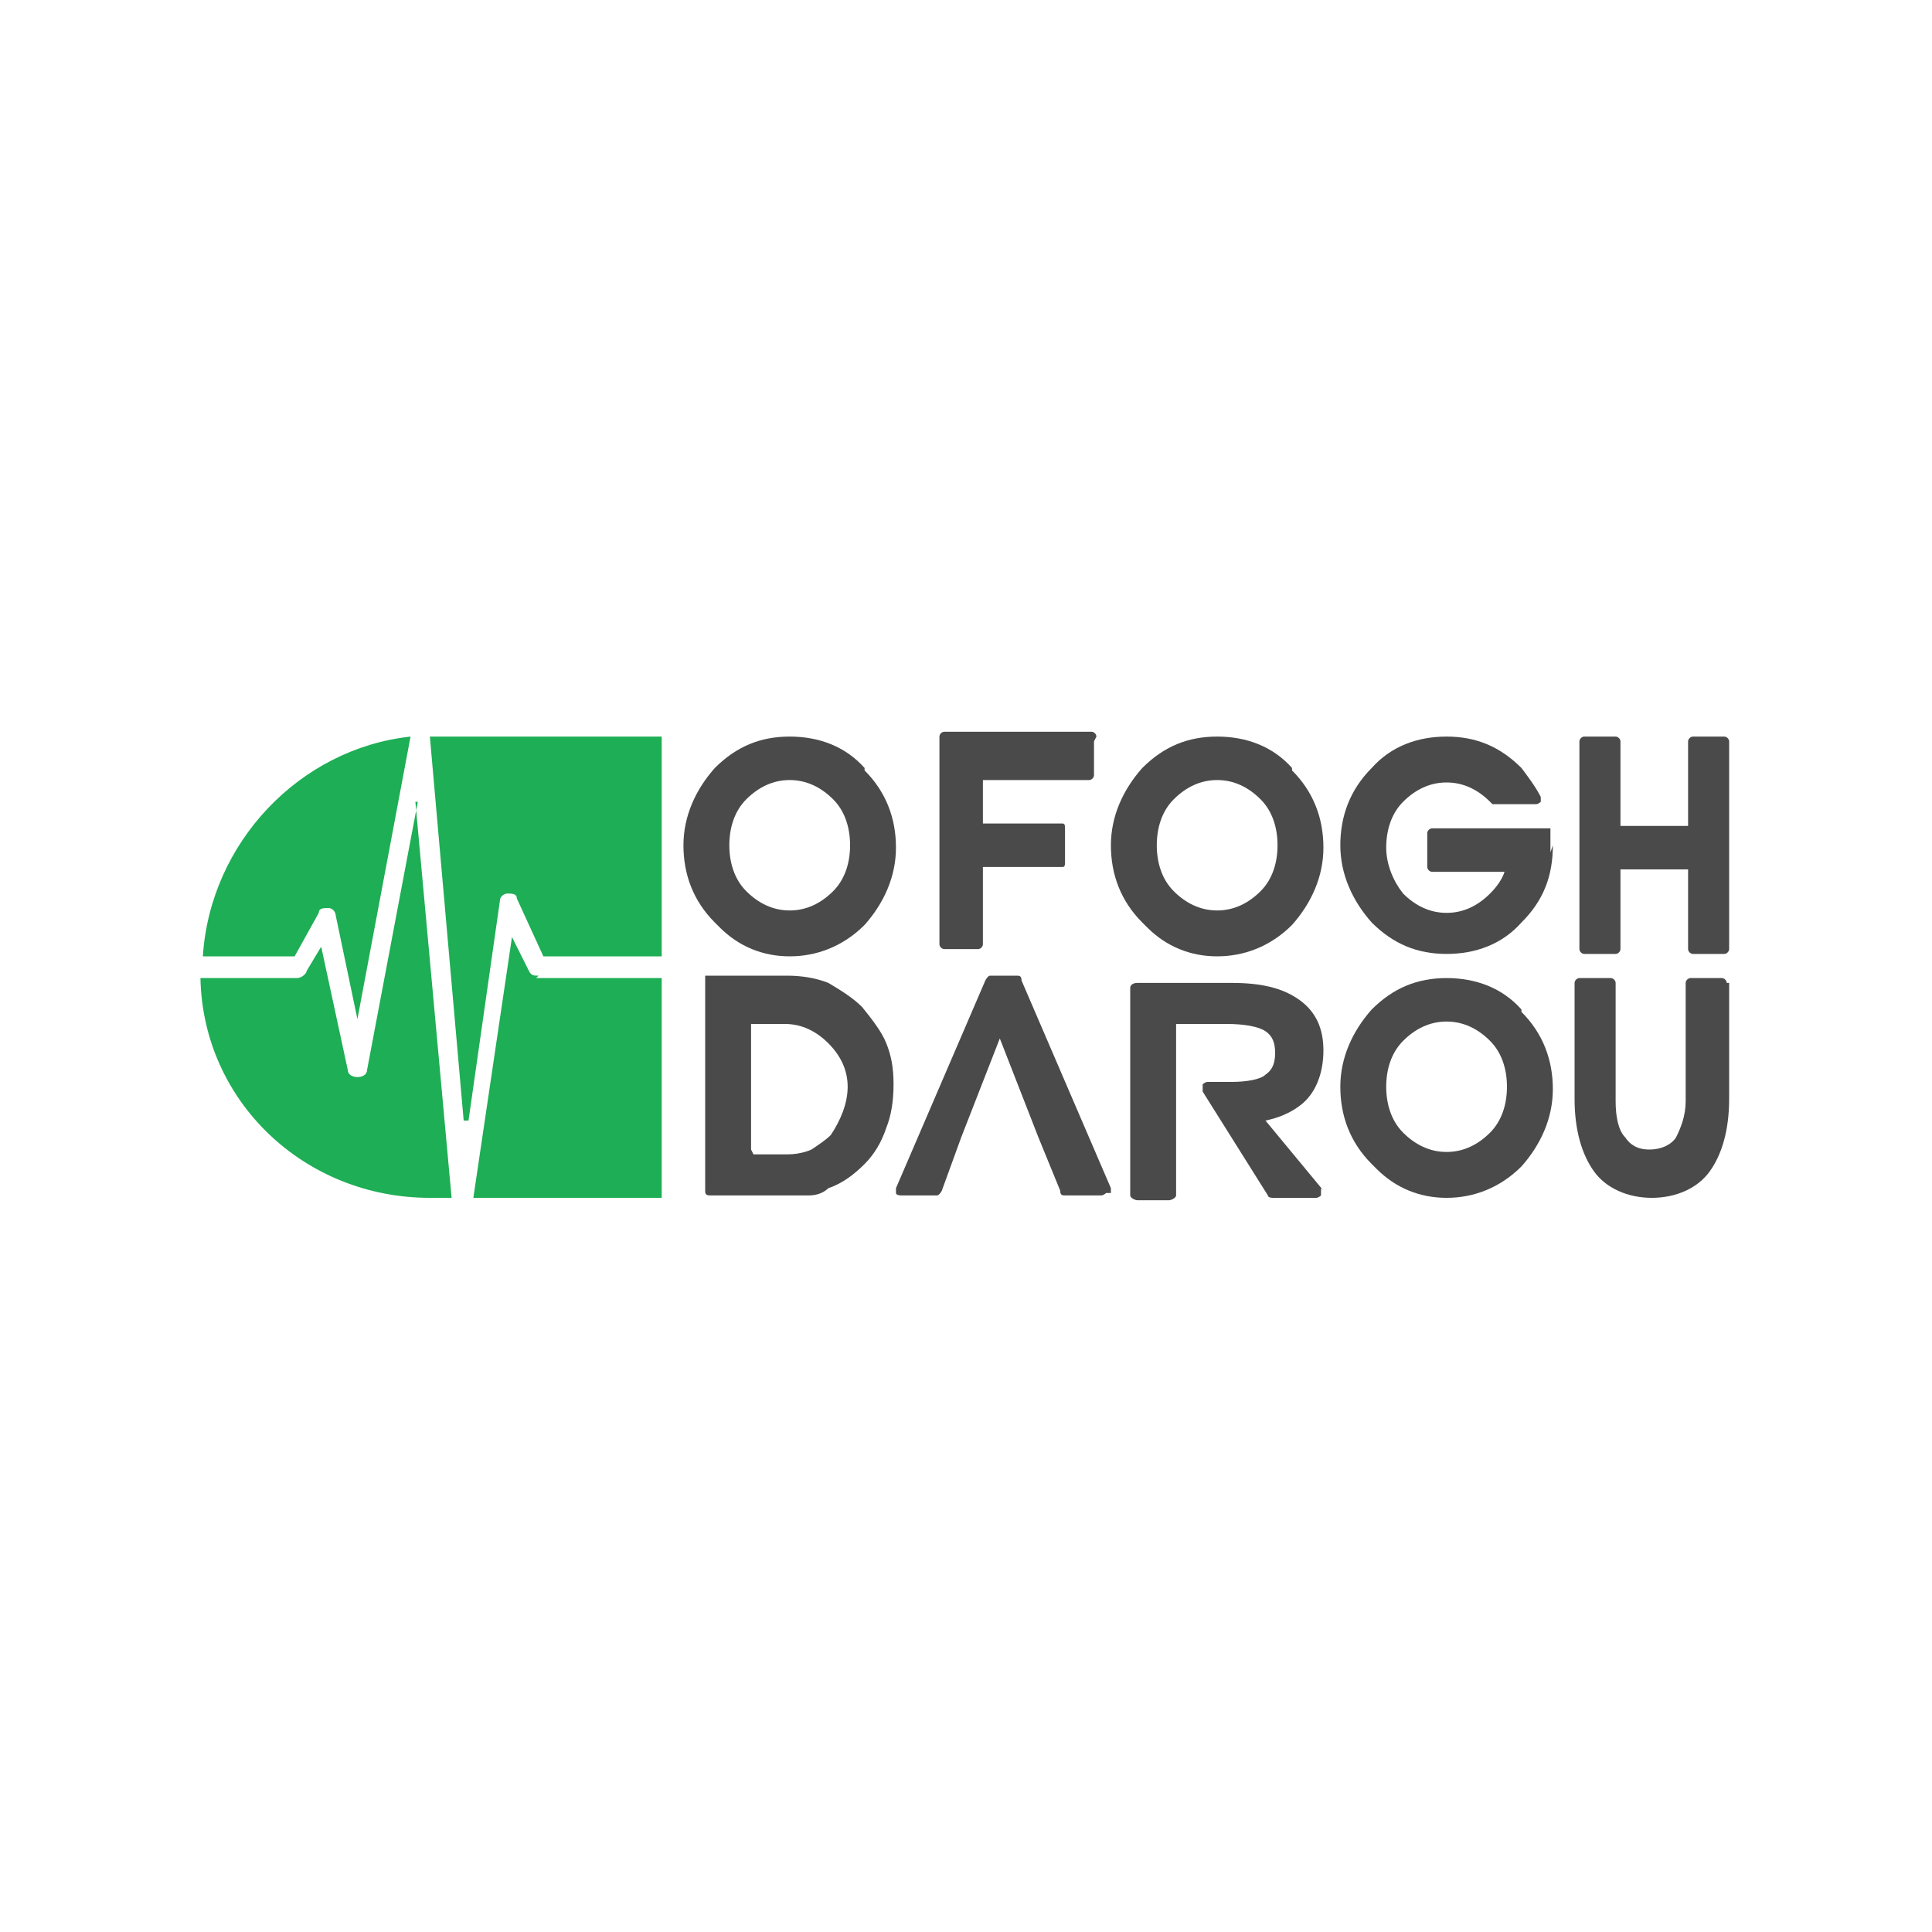 <svg xmlns="http://www.w3.org/2000/svg" viewBox="0 0 80 80"><defs><style>      .cls-1 {        fill: #1eae55;      }      .cls-2 {        fill: #4b4a4b;      }    </style></defs><g><g id="Layer_1"><g><path class="cls-2" d="M35.8,31.8c-.8-.9-1.9-1.3-3.1-1.3s-2.2.4-3.1,1.3c-.8.9-1.3,2-1.3,3.2s.4,2.3,1.3,3.2l.2.2h0c.8.8,1.8,1.2,2.9,1.2s2.2-.4,3.1-1.3c.8-.9,1.3-2,1.3-3.2s-.4-2.3-1.3-3.2M34.5,36.9c-.5.5-1.1.8-1.8.8s-1.3-.3-1.8-.8c-.5-.5-.7-1.2-.7-1.9s.2-1.4.7-1.9c.5-.5,1.1-.8,1.8-.8s1.3.3,1.8.8c.5.5.7,1.2.7,1.9s-.2,1.4-.7,1.9"></path><path class="cls-2" d="M53.5,31.8c-.8-.9-1.9-1.3-3.1-1.3s-2.2.4-3.1,1.3c-.8.9-1.3,2-1.3,3.2s.4,2.3,1.3,3.2l.2.2h0c.8.8,1.8,1.2,2.9,1.2s2.2-.4,3.1-1.3c.8-.9,1.3-2,1.3-3.2s-.4-2.3-1.3-3.2M52.2,36.9c-.5.5-1.1.8-1.8.8s-1.3-.3-1.8-.8c-.5-.5-.7-1.2-.7-1.9s.2-1.4.7-1.9c.5-.5,1.1-.8,1.8-.8s1.3.3,1.8.8c.5.5.7,1.2.7,1.9s-.2,1.4-.7,1.9"></path><path class="cls-2" d="M63,41.8c-.8-.9-1.9-1.3-3.1-1.3s-2.2.4-3.1,1.3c-.8.9-1.3,2-1.3,3.2s.4,2.3,1.3,3.2l.2.2h0c.8.8,1.8,1.2,2.9,1.2s2.2-.4,3.1-1.3c.8-.9,1.3-2,1.3-3.2s-.4-2.3-1.3-3.2M61.7,46.9c-.5.5-1.1.8-1.8.8s-1.3-.3-1.8-.8c-.5-.5-.7-1.2-.7-1.9s.2-1.4.7-1.9c.5-.5,1.1-.8,1.8-.8s1.3.3,1.8.8c.5.5.7,1.2.7,1.9s-.2,1.4-.7,1.9"></path><path class="cls-2" d="M45.3,30.7v1.4c0,.1-.1.2-.2.2h-4.4s0,0,0,0v1.8s0,0,0,0h3.3c.1,0,.1.1.1.2v1.4c0,.1,0,.2-.1.2h-3.3s0,0,0,0v3.2c0,.1-.1.2-.2.2h-1.4c-.1,0-.2-.1-.2-.2v-8.6c0-.1.1-.2.2-.2h6.1c.1,0,.2.1.2.2"></path><path class="cls-2" d="M71.6,30.7v8.6c0,.1-.1.2-.2.2h-1.3c-.1,0-.2-.1-.2-.2v-3.3s0,0,0,0h-2.8s0,0,0,0v3.3c0,.1-.1.2-.2.2h-1.3c-.1,0-.2-.1-.2-.2v-8.6c0-.1.1-.2.2-.2h1.3c.1,0,.2.1.2.2v3.5s0,0,0,0h2.8s0,0,0,0v-3.5c0-.1.1-.2.2-.2h1.3c.1,0,.2.1.2.2"></path><path class="cls-2" d="M71.6,40.7v4.8c0,1.3-.3,2.3-.8,3-.5.7-1.4,1.1-2.4,1.1s-1.9-.4-2.4-1.1c-.5-.7-.8-1.7-.8-3v-4.8c0-.1.1-.2.2-.2h1.3s0,0,0,0c.1,0,.2.1.2.2v4.9c0,.6.1,1.2.4,1.5.2.3.5.5,1,.5s.9-.2,1.1-.5c.2-.4.4-.9.4-1.5v-4.9c0-.1.1-.2.2-.2h1.3c.1,0,.2.1.2.2"></path><path class="cls-2" d="M64.3,35c0,1.3-.4,2.3-1.3,3.2-.8.9-1.9,1.3-3.1,1.3s-2.2-.4-3.1-1.3c-.8-.9-1.3-2-1.3-3.2s.4-2.3,1.3-3.2c.8-.9,1.9-1.3,3.1-1.3h0c1.2,0,2.2.4,3.1,1.3.3.4.6.8.8,1.2,0,0,0,.2,0,.2,0,0-.1.1-.2.1h-1.6c0,0-.1,0-.2,0,0,0,0,0-.1-.1-.5-.5-1.1-.8-1.8-.8s-1.3.3-1.8.8c-.5.5-.7,1.2-.7,1.9s.3,1.4.7,1.9c.5.5,1.1.8,1.8.8s1.3-.3,1.8-.8c.3-.3.5-.6.6-.9,0,0,0,0,0,0,0,0,0,0,0,0h-3c-.1,0-.2-.1-.2-.2v-1.4c0-.1.1-.2.2-.2h4.7c0,0,.1,0,.2,0,0,0,0,0,0,.2,0,.2,0,.5,0,.8"></path><path class="cls-2" d="M45.8,49.4c0,0-.1.1-.2.1h-1.5c-.1,0-.2,0-.2-.2l-.9-2.2-1.6-4.1-1.6,4.1-.8,2.2c0,0-.1.2-.2.2h-1.5c0,0-.2,0-.2-.1,0,0,0-.2,0-.2l3.7-8.6c0,0,.1-.2.2-.2h1.1c.1,0,.2,0,.2.2l3.7,8.6c0,0,0,.2,0,.2"></path><polygon class="cls-1" points="18.9 45.3 18.9 45.3 18.9 45.2 18.9 45.3"></polygon><path class="cls-2" d="M54.7,49.2c0,0,0,.2,0,.3,0,0-.1.1-.2.1h-1.8c0,0-.2,0-.2-.1l-2.7-4.3c0,0,0-.2,0-.3,0,0,.1-.1.2-.1h1c.6,0,1.2-.1,1.4-.3.3-.2.4-.5.4-.9s-.1-.7-.4-.9c-.3-.2-.9-.3-1.6-.3h-2.1s0,0,0,0v7.1c0,.1-.2.2-.3.2h-1.3c-.1,0-.3-.1-.3-.2v-8.6c0-.1.1-.2.3-.2h3.9,0c1.2,0,2.1.2,2.8.7.7.5,1,1.2,1,2.1s-.3,1.8-1,2.3c-.4.3-.9.5-1.4.6l2.4,2.9Z"></path><path class="cls-2" d="M36.7,43.2c-.2-.5-.6-1-1-1.5-.4-.4-.9-.7-1.4-1-.5-.2-1.1-.3-1.7-.3h0s-3.2,0-3.2,0c0,0-.1,0-.2,0,0,0,0,0,0,.2v8.7c0,.1,0,.2.2.2h3.2c.5,0,.8,0,.9,0,.3,0,.6-.1.8-.3.6-.2,1.1-.6,1.5-1,.4-.4.7-.9.9-1.5.2-.5.3-1.1.3-1.8s-.1-1.2-.3-1.7M31.1,47.6v-5.2s0,0,0,0h1.4c.7,0,1.3.3,1.8.8.5.5.8,1.1.8,1.8s-.3,1.4-.7,2c-.2.2-.5.4-.8.6,0,0-.4.2-1,.2h-1.4s0,0,0,0"></path><path class="cls-1" d="M19.4,46.4l1.3-9.1c0-.2.2-.3.3-.3.2,0,.4,0,.4.2l1.1,2.4h4.9v-9.1h-9.6l1.4,15.9h0Z"></path><path class="cls-1" d="M12.2,39.6l1-1.8c0-.2.2-.2.4-.2.2,0,.3.2.3.3l.9,4.3,2.2-11.7c-4.6.5-8.3,4.4-8.6,9.1h3.8Z"></path><path class="cls-1" d="M22.3,40.4c-.2,0-.3,0-.4-.2l-.7-1.4-1.6,10.8h7.8v-9.1h-5.2Z"></path><path class="cls-1" d="M17.3,33.2l-2.1,11.1c0,.2-.2.3-.4.3s-.4-.1-.4-.3l-1.1-5.1-.6,1c0,.1-.2.3-.4.3h-4c.1,5.1,4.3,9.1,9.5,9.1h.9l-1.5-16.4h0Z"></path></g></g></g></svg>